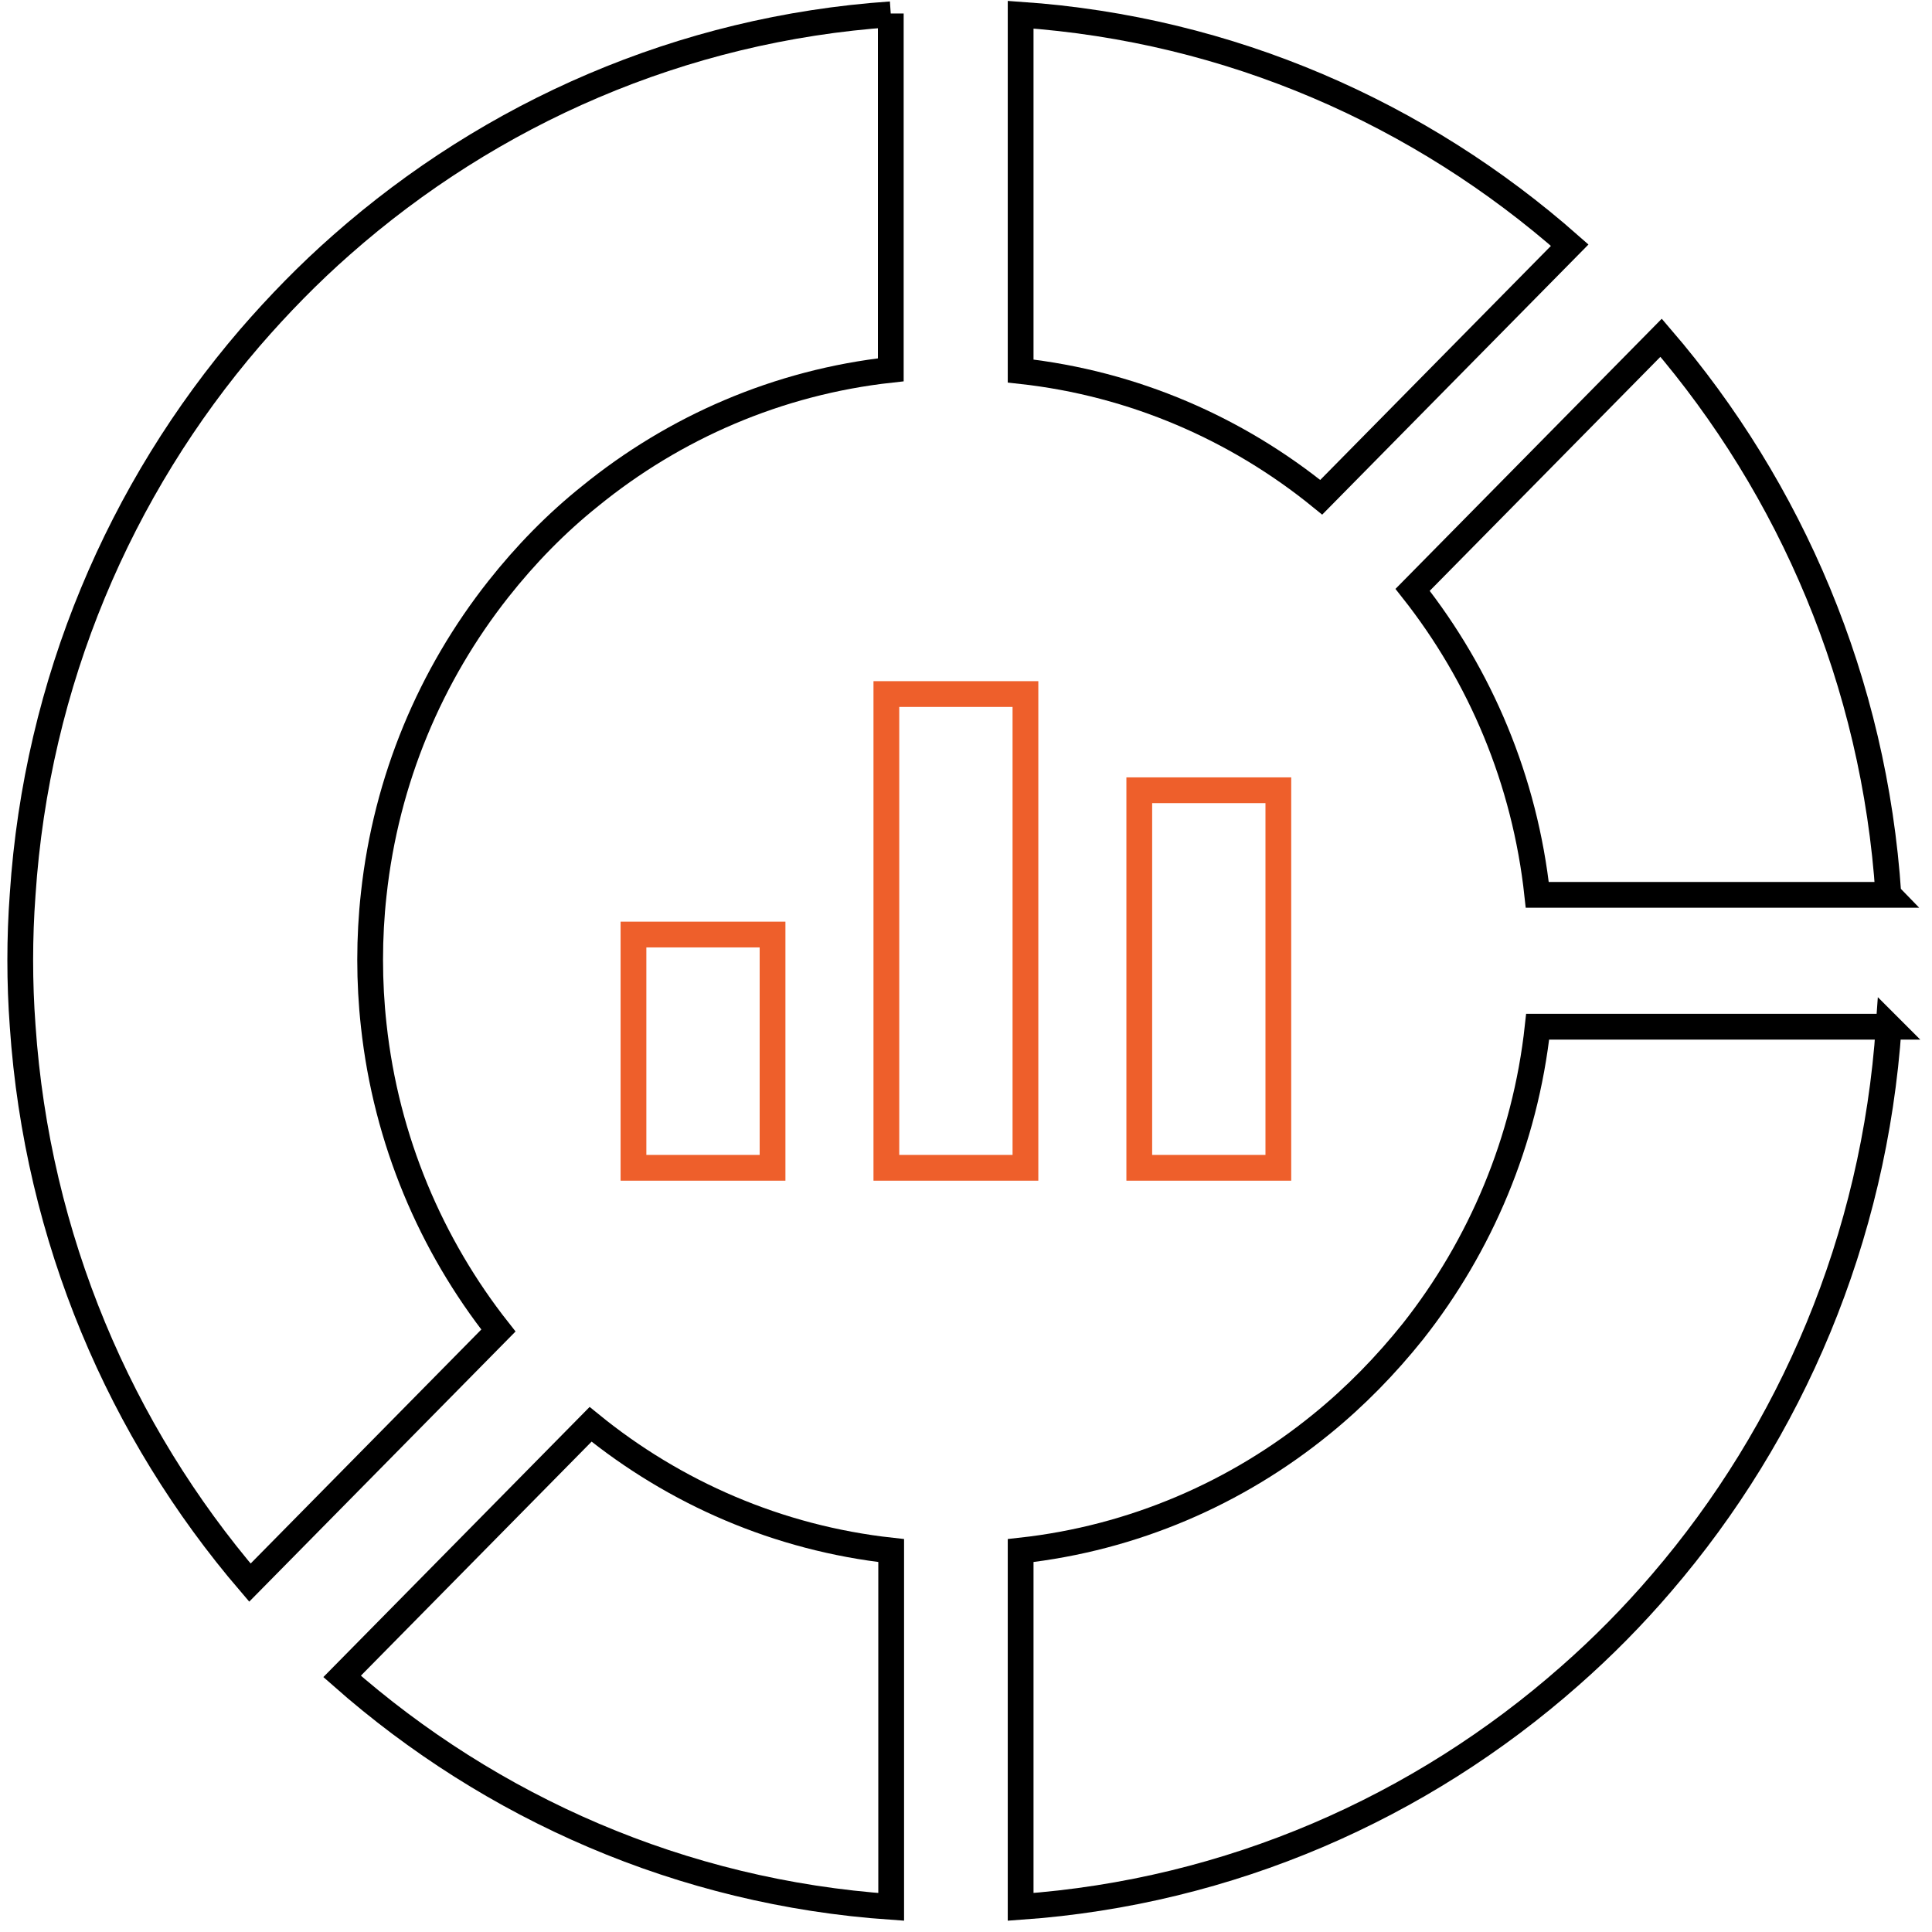 <svg width="150" height="150" viewBox="0 0 150 150" fill="none" xmlns="http://www.w3.org/2000/svg">
<path d="M121.873 19.035L102.58 38.608C96.045 33.287 88.017 29.77 79.242 28.806V1.142C95.516 2.262 110.297 8.828 121.873 19.035Z" stroke="black" stroke-width="2" stroke-miterlimit="10"/>
<path d="M146.643 69.477H119.353C118.388 60.577 114.934 52.455 109.675 45.796L128.968 26.223C139.05 37.954 145.523 52.953 146.612 69.445L146.643 69.477Z" stroke="black" stroke-width="2" stroke-miterlimit="10"/>
<path d="M146.643 79.683C145.522 96.175 139.081 111.174 128.999 122.906C126.79 125.488 124.424 127.884 121.873 130.125C110.297 140.331 95.516 146.897 79.242 148.049V120.385C88.017 119.42 96.045 115.904 102.58 110.583C105.225 108.436 107.59 106.009 109.706 103.364C114.934 96.736 118.419 88.583 119.384 79.714H146.674L146.643 79.683Z" stroke="black" stroke-width="2" stroke-miterlimit="10"/>
<path d="M69.191 120.385C60.416 119.42 52.388 115.904 45.853 110.583L26.56 130.156C38.135 140.363 52.916 146.928 69.191 148.049V120.385Z" stroke="black" stroke-width="2" stroke-miterlimit="10"/>
<path d="M69.16 1.111C52.885 2.231 38.104 8.797 26.528 19.003C23.977 21.244 21.612 23.671 19.403 26.223C9.321 37.954 2.848 52.953 1.759 69.445C1.634 71.126 1.572 72.837 1.572 74.549C1.572 76.26 1.634 77.972 1.759 79.652C2.879 96.144 9.352 111.143 19.403 122.874L38.696 103.301C33.468 96.673 29.983 88.52 29.018 79.621C28.831 77.94 28.738 76.229 28.738 74.517C28.738 72.806 28.831 71.094 29.018 69.414C29.983 60.514 33.437 52.393 38.696 45.734C40.812 43.057 43.176 40.63 45.822 38.514C52.356 33.193 60.385 29.677 69.16 28.712V1.049V1.111Z" stroke="black" stroke-width="2" stroke-miterlimit="10"/>
<path d="M79.615 53.886H68.817V90.668H79.615V53.886Z" stroke="#EE5F2B" stroke-width="2" stroke-miterlimit="10"/>
<path d="M99.25 61.355H88.453V90.668H99.25V61.355Z" stroke="#EE5F2B" stroke-width="2" stroke-miterlimit="10"/>
<path d="M49.183 90.668H59.98V72.557H49.183V90.668Z" stroke="#EE5F2B" stroke-width="2" stroke-miterlimit="10"/>
</svg>
